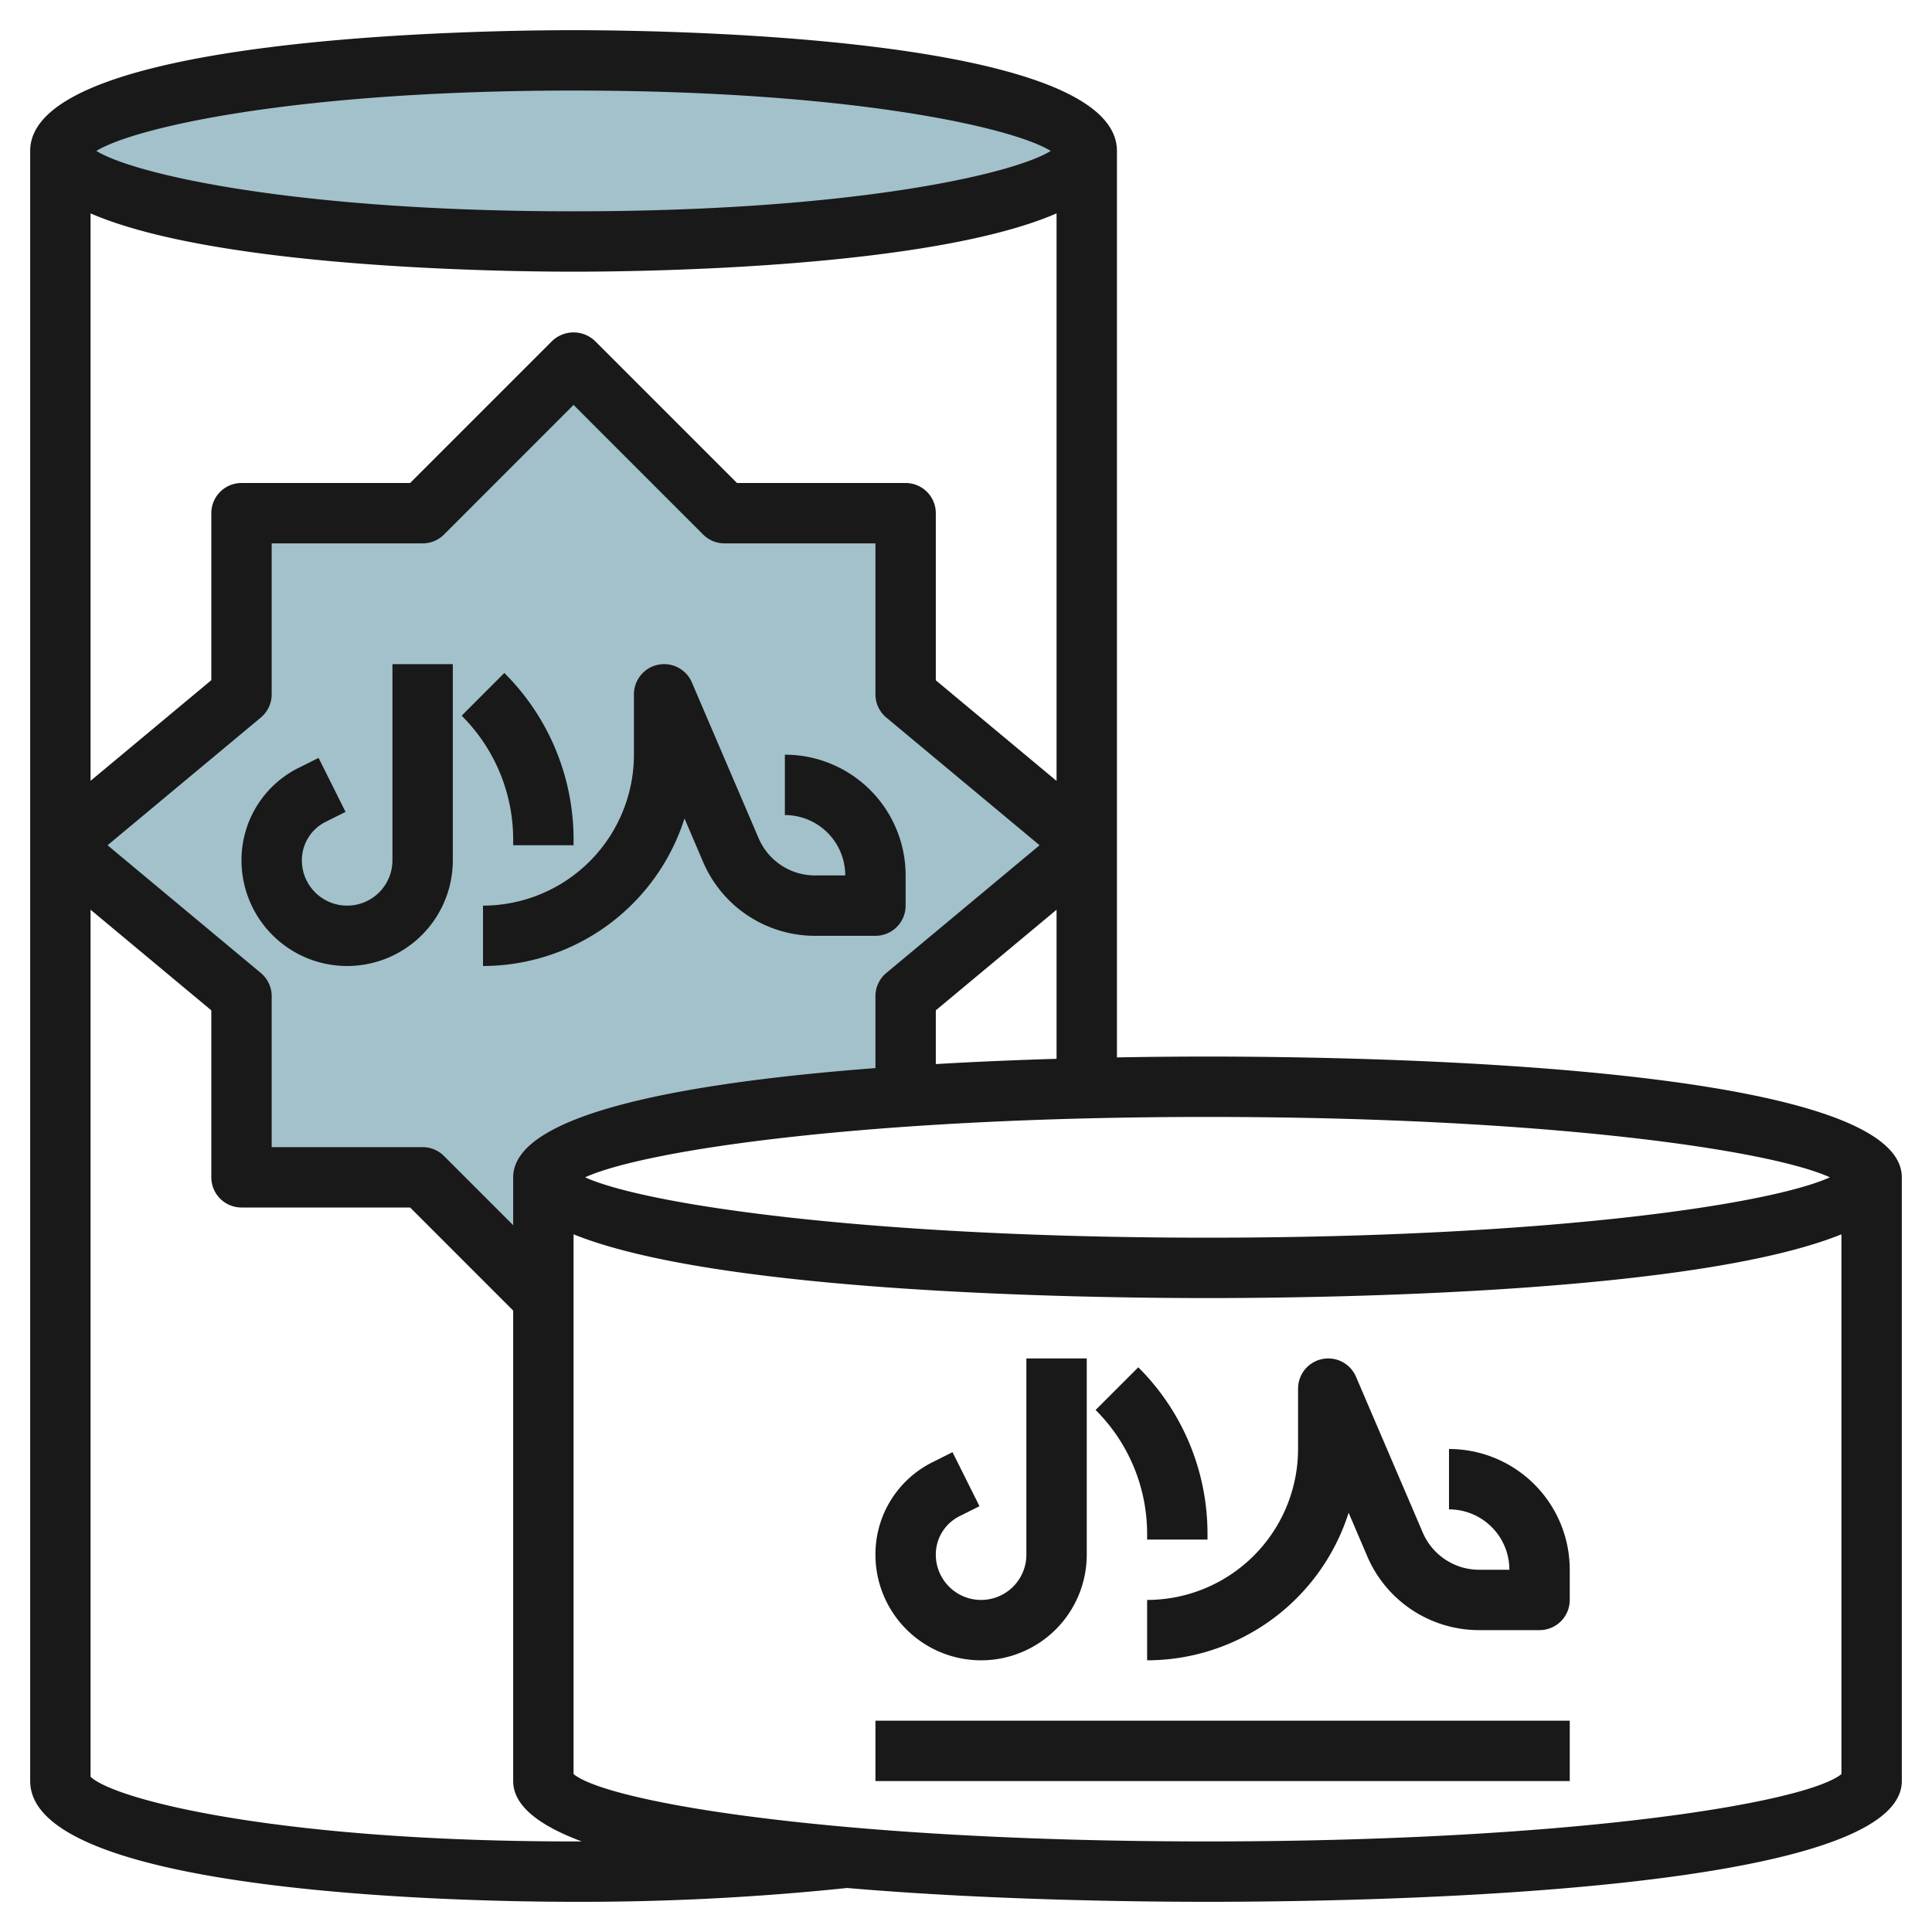 <svg height="512" viewBox="0 0 64 64" width="512" xmlns="http://www.w3.org/2000/svg"><g id="Layer_14" data-name="Layer 14"><ellipse cx="19" cy="5" fill="#a3c1ca" rx="17" ry="3"/><path d="m18 39c0-1.166 4.878-2.175 12-2.672v-3.328l6-5-6-5v-6h-6l-5-5-5 5h-6v6l-6 5 6 5v6h6l4 4z" fill="#a3c1ca"/><g fill="#191919"><path d="m32.5 55a3.5 3.5 0 0 0 3.5-3.5v-6.5h-2v6.5a1.5 1.5 0 0 1 -3 0 1.42 1.42 0 0 1 .789-1.276l.658-.329-.894-1.79-.658.33a3.407 3.407 0 0 0 -1.895 3.065 3.5 3.5 0 0 0 3.5 3.5z"/><path d="m38 51h2v-.171a7.777 7.777 0 0 0 -2.293-5.536l-1.414 1.414a5.791 5.791 0 0 1 1.707 4.122z"/><path d="m48 48v2a2 2 0 0 1 2 2h-1a2.032 2.032 0 0 1 -1.869-1.232l-2.212-5.162a1 1 0 0 0 -1.919.394v2a5.006 5.006 0 0 1 -5 5v2a7.014 7.014 0 0 0 6.675-4.888l.618 1.444a4.029 4.029 0 0 0 3.707 2.444h2a1 1 0 0 0 1-1v-1a4 4 0 0 0 -4-4z"/><path d="m29 57h23v2h-23z"/><path d="m13 28.5a1.5 1.5 0 0 1 -3 0 1.421 1.421 0 0 1 .789-1.276l.658-.329-.894-1.789-.658.329a3.409 3.409 0 0 0 -1.895 3.065 3.5 3.5 0 0 0 7 0v-6.5h-2z"/><path d="m17 28h2v-.171a7.777 7.777 0 0 0 -2.293-5.536l-1.414 1.415a5.789 5.789 0 0 1 1.707 4.121z"/><path d="m29 31a1 1 0 0 0 1-1v-1a4 4 0 0 0 -4-4v2a2 2 0 0 1 2 2h-1a2.031 2.031 0 0 1 -1.869-1.232l-2.212-5.162a1 1 0 0 0 -1.919.394v2a5.006 5.006 0 0 1 -5 5v2a7.015 7.015 0 0 0 6.675-4.887l.618 1.444a4.03 4.03 0 0 0 3.707 2.443z"/><path d="m40 35c-.775 0-1.809.006-3 .028v-30.028c0-3.807-14.994-4-18-4s-18 .193-18 4v54c0 3.807 14.994 4 18 4a84.934 84.934 0 0 0 9.061-.458c4.639.399 9.519.458 11.939.458 5.4 0 23-.289 23-4v-20c0-3.711-17.6-4-23-4zm20.618 4c-2.027.919-9.476 2-20.618 2s-18.591-1.081-20.618-2c2.027-.919 9.476-2 20.618-2s18.591 1.081 20.618 2zm-43.618 0v1.586l-2.293-2.293a1 1 0 0 0 -.707-.293h-5v-5a1 1 0 0 0 -.359-.768l-5.079-4.232 5.079-4.231a1 1 0 0 0 .359-.769v-5h5a1 1 0 0 0 .707-.292l4.293-4.294 4.293 4.294a1 1 0 0 0 .707.292h5v5a1 1 0 0 0 .359.769l5.078 4.231-5.078 4.232a1 1 0 0 0 -.359.768v2.382c-6.045.46-12 1.459-12 3.618zm13-23h-5.586l-4.707-4.707a1.029 1.029 0 0 0 -1.414 0l-4.707 4.707h-5.586a1 1 0 0 0 -1 1v5.532l-4 3.333v-18.796c4.184 1.814 13.675 1.931 16 1.931s11.816-.117 16-1.931v18.8l-4-3.333v-5.536a1 1 0 0 0 -1-1zm1 19.249v-1.78l4-3.333v4.939c-1.255.037-2.613.093-4 .174zm-12-32.249c9.21 0 14.546 1.223 15.808 2-1.262.777-6.598 2-15.808 2s-14.546-1.223-15.808-2c1.262-.777 6.598-2 15.808-2zm0 58c-9.8 0-15.217-1.385-16-2.144v-28.72l4 3.333v5.531a1 1 0 0 0 1 1h5.586l3.414 3.415v15.585c0 .823.867 1.476 2.272 2-.092 0-.181 0-.272 0zm0-2.231v-17.881c4.762 1.928 16.719 2.112 21 2.112s16.238-.184 21-2.112v17.881c-1.178.958-8.9 2.231-21 2.231s-19.822-1.273-21-2.231z"/></g></g></svg>